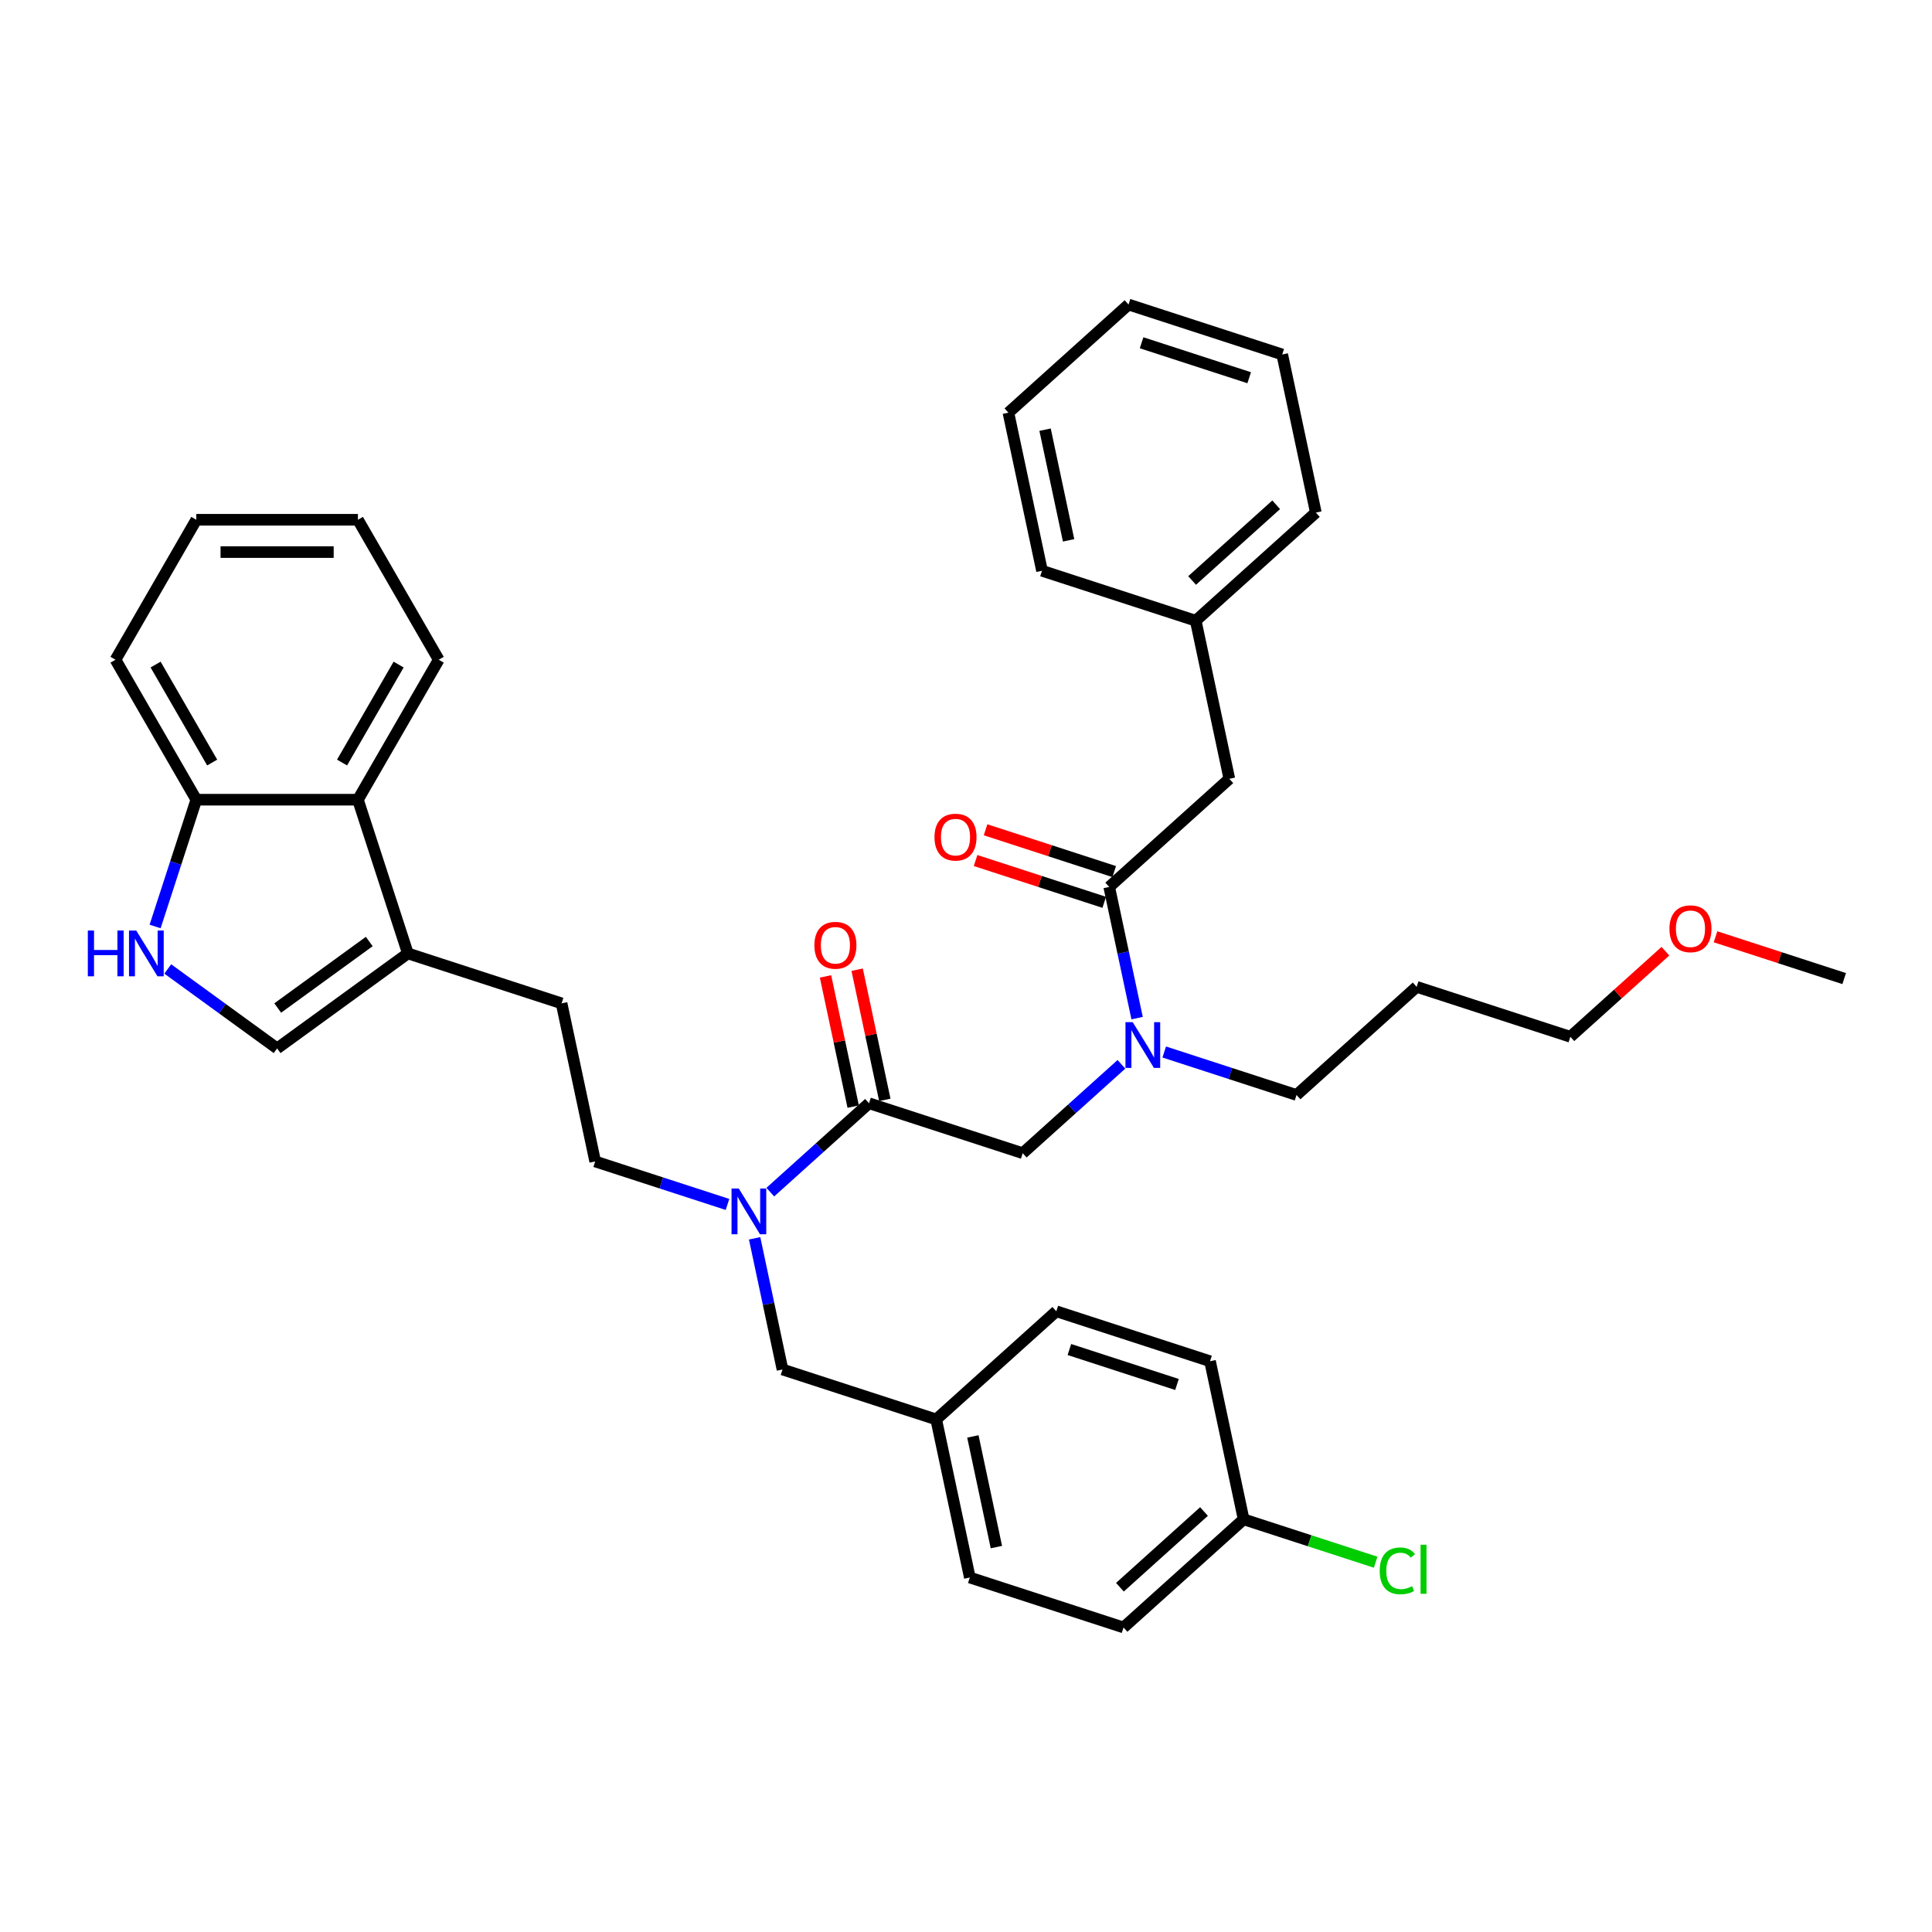 <?xml version='1.0' encoding='iso-8859-1'?>
<svg version='1.1' baseProfile='full'
              xmlns='http://www.w3.org/2000/svg'
                      xmlns:rdkit='http://www.rdkit.org/xml'
                      xmlns:xlink='http://www.w3.org/1999/xlink'
                  xml:space='preserve'
width='1000px' height='1000px' viewBox='0 0 1000 1000'>
<!-- END OF HEADER -->
<rect style='opacity:1.0;fill:#FFFFFF;stroke:none' width='1000' height='1000' x='0' y='0'> </rect>
<path class='bond-0' d='M 636.301,403.11 L 618.908,321.282' style='fill:none;fill-rule:evenodd;stroke:#000000;stroke-width:6px;stroke-linecap:butt;stroke-linejoin:miter;stroke-opacity:1' />
<path class='bond-1' d='M 636.301,403.11 L 574.132,459.086' style='fill:none;fill-rule:evenodd;stroke:#000000;stroke-width:6px;stroke-linecap:butt;stroke-linejoin:miter;stroke-opacity:1' />
<path class='bond-2' d='M 529.357,596.89 L 554.903,573.888' style='fill:none;fill-rule:evenodd;stroke:#000000;stroke-width:6px;stroke-linecap:butt;stroke-linejoin:miter;stroke-opacity:1' />
<path class='bond-2' d='M 554.903,573.888 L 580.449,550.887' style='fill:none;fill-rule:evenodd;stroke:#0000FF;stroke-width:6px;stroke-linecap:butt;stroke-linejoin:miter;stroke-opacity:1' />
<path class='bond-3' d='M 529.357,596.89 L 449.796,571.039' style='fill:none;fill-rule:evenodd;stroke:#000000;stroke-width:6px;stroke-linecap:butt;stroke-linejoin:miter;stroke-opacity:1' />
<path class='bond-4' d='M 602.601,544.513 L 636.844,555.639' style='fill:none;fill-rule:evenodd;stroke:#0000FF;stroke-width:6px;stroke-linecap:butt;stroke-linejoin:miter;stroke-opacity:1' />
<path class='bond-4' d='M 636.844,555.639 L 671.087,566.765' style='fill:none;fill-rule:evenodd;stroke:#000000;stroke-width:6px;stroke-linecap:butt;stroke-linejoin:miter;stroke-opacity:1' />
<path class='bond-5' d='M 588.563,526.977 L 581.348,493.031' style='fill:none;fill-rule:evenodd;stroke:#0000FF;stroke-width:6px;stroke-linecap:butt;stroke-linejoin:miter;stroke-opacity:1' />
<path class='bond-5' d='M 581.348,493.031 L 574.132,459.086' style='fill:none;fill-rule:evenodd;stroke:#000000;stroke-width:6px;stroke-linecap:butt;stroke-linejoin:miter;stroke-opacity:1' />
<path class='bond-6' d='M 457.979,569.3 L 450.817,535.606' style='fill:none;fill-rule:evenodd;stroke:#000000;stroke-width:6px;stroke-linecap:butt;stroke-linejoin:miter;stroke-opacity:1' />
<path class='bond-6' d='M 450.817,535.606 L 443.655,501.911' style='fill:none;fill-rule:evenodd;stroke:#FF0000;stroke-width:6px;stroke-linecap:butt;stroke-linejoin:miter;stroke-opacity:1' />
<path class='bond-6' d='M 441.613,572.779 L 434.451,539.084' style='fill:none;fill-rule:evenodd;stroke:#000000;stroke-width:6px;stroke-linecap:butt;stroke-linejoin:miter;stroke-opacity:1' />
<path class='bond-6' d='M 434.451,539.084 L 427.289,505.39' style='fill:none;fill-rule:evenodd;stroke:#FF0000;stroke-width:6px;stroke-linecap:butt;stroke-linejoin:miter;stroke-opacity:1' />
<path class='bond-7' d='M 449.796,571.039 L 424.25,594.041' style='fill:none;fill-rule:evenodd;stroke:#000000;stroke-width:6px;stroke-linecap:butt;stroke-linejoin:miter;stroke-opacity:1' />
<path class='bond-7' d='M 424.25,594.041 L 398.704,617.043' style='fill:none;fill-rule:evenodd;stroke:#0000FF;stroke-width:6px;stroke-linecap:butt;stroke-linejoin:miter;stroke-opacity:1' />
<path class='bond-8' d='M 576.717,451.13 L 543.42,440.311' style='fill:none;fill-rule:evenodd;stroke:#000000;stroke-width:6px;stroke-linecap:butt;stroke-linejoin:miter;stroke-opacity:1' />
<path class='bond-8' d='M 543.42,440.311 L 510.123,429.492' style='fill:none;fill-rule:evenodd;stroke:#FF0000;stroke-width:6px;stroke-linecap:butt;stroke-linejoin:miter;stroke-opacity:1' />
<path class='bond-8' d='M 571.547,467.042 L 538.25,456.223' style='fill:none;fill-rule:evenodd;stroke:#000000;stroke-width:6px;stroke-linecap:butt;stroke-linejoin:miter;stroke-opacity:1' />
<path class='bond-8' d='M 538.25,456.223 L 504.953,445.404' style='fill:none;fill-rule:evenodd;stroke:#FF0000;stroke-width:6px;stroke-linecap:butt;stroke-linejoin:miter;stroke-opacity:1' />
<path class='bond-9' d='M 618.908,321.282 L 681.076,265.306' style='fill:none;fill-rule:evenodd;stroke:#000000;stroke-width:6px;stroke-linecap:butt;stroke-linejoin:miter;stroke-opacity:1' />
<path class='bond-9' d='M 617.038,300.452 L 660.555,261.268' style='fill:none;fill-rule:evenodd;stroke:#000000;stroke-width:6px;stroke-linecap:butt;stroke-linejoin:miter;stroke-opacity:1' />
<path class='bond-10' d='M 618.908,321.282 L 539.346,295.431' style='fill:none;fill-rule:evenodd;stroke:#000000;stroke-width:6px;stroke-linecap:butt;stroke-linejoin:miter;stroke-opacity:1' />
<path class='bond-11' d='M 681.076,265.306 L 663.683,183.478' style='fill:none;fill-rule:evenodd;stroke:#000000;stroke-width:6px;stroke-linecap:butt;stroke-linejoin:miter;stroke-opacity:1' />
<path class='bond-12' d='M 227.089,341.477 L 185.261,413.925' style='fill:none;fill-rule:evenodd;stroke:#000000;stroke-width:6px;stroke-linecap:butt;stroke-linejoin:miter;stroke-opacity:1' />
<path class='bond-12' d='M 206.325,343.979 L 177.046,394.692' style='fill:none;fill-rule:evenodd;stroke:#000000;stroke-width:6px;stroke-linecap:butt;stroke-linejoin:miter;stroke-opacity:1' />
<path class='bond-13' d='M 227.089,341.477 L 185.261,269.029' style='fill:none;fill-rule:evenodd;stroke:#000000;stroke-width:6px;stroke-linecap:butt;stroke-linejoin:miter;stroke-opacity:1' />
<path class='bond-14' d='M 185.261,269.029 L 101.606,269.029' style='fill:none;fill-rule:evenodd;stroke:#000000;stroke-width:6px;stroke-linecap:butt;stroke-linejoin:miter;stroke-opacity:1' />
<path class='bond-14' d='M 172.713,285.76 L 114.154,285.76' style='fill:none;fill-rule:evenodd;stroke:#000000;stroke-width:6px;stroke-linecap:butt;stroke-linejoin:miter;stroke-opacity:1' />
<path class='bond-15' d='M 101.606,269.029 L 59.778,341.477' style='fill:none;fill-rule:evenodd;stroke:#000000;stroke-width:6px;stroke-linecap:butt;stroke-linejoin:miter;stroke-opacity:1' />
<path class='bond-16' d='M 59.778,341.477 L 101.606,413.925' style='fill:none;fill-rule:evenodd;stroke:#000000;stroke-width:6px;stroke-linecap:butt;stroke-linejoin:miter;stroke-opacity:1' />
<path class='bond-16' d='M 80.542,343.979 L 109.821,394.692' style='fill:none;fill-rule:evenodd;stroke:#000000;stroke-width:6px;stroke-linecap:butt;stroke-linejoin:miter;stroke-opacity:1' />
<path class='bond-17' d='M 185.261,413.925 L 101.606,413.925' style='fill:none;fill-rule:evenodd;stroke:#000000;stroke-width:6px;stroke-linecap:butt;stroke-linejoin:miter;stroke-opacity:1' />
<path class='bond-18' d='M 185.261,413.925 L 211.112,493.486' style='fill:none;fill-rule:evenodd;stroke:#000000;stroke-width:6px;stroke-linecap:butt;stroke-linejoin:miter;stroke-opacity:1' />
<path class='bond-19' d='M 101.606,413.925 L 90.944,446.737' style='fill:none;fill-rule:evenodd;stroke:#000000;stroke-width:6px;stroke-linecap:butt;stroke-linejoin:miter;stroke-opacity:1' />
<path class='bond-19' d='M 90.944,446.737 L 80.283,479.549' style='fill:none;fill-rule:evenodd;stroke:#0000FF;stroke-width:6px;stroke-linecap:butt;stroke-linejoin:miter;stroke-opacity:1' />
<path class='bond-20' d='M 86.831,501.533 L 115.132,522.096' style='fill:none;fill-rule:evenodd;stroke:#0000FF;stroke-width:6px;stroke-linecap:butt;stroke-linejoin:miter;stroke-opacity:1' />
<path class='bond-20' d='M 115.132,522.096 L 143.433,542.658' style='fill:none;fill-rule:evenodd;stroke:#000000;stroke-width:6px;stroke-linecap:butt;stroke-linejoin:miter;stroke-opacity:1' />
<path class='bond-21' d='M 143.433,542.658 L 211.112,493.486' style='fill:none;fill-rule:evenodd;stroke:#000000;stroke-width:6px;stroke-linecap:butt;stroke-linejoin:miter;stroke-opacity:1' />
<path class='bond-21' d='M 143.751,521.746 L 191.126,487.326' style='fill:none;fill-rule:evenodd;stroke:#000000;stroke-width:6px;stroke-linecap:butt;stroke-linejoin:miter;stroke-opacity:1' />
<path class='bond-22' d='M 211.112,493.486 L 290.673,519.337' style='fill:none;fill-rule:evenodd;stroke:#000000;stroke-width:6px;stroke-linecap:butt;stroke-linejoin:miter;stroke-opacity:1' />
<path class='bond-23' d='M 290.673,519.337 L 308.066,601.165' style='fill:none;fill-rule:evenodd;stroke:#000000;stroke-width:6px;stroke-linecap:butt;stroke-linejoin:miter;stroke-opacity:1' />
<path class='bond-24' d='M 308.066,601.165 L 342.309,612.291' style='fill:none;fill-rule:evenodd;stroke:#000000;stroke-width:6px;stroke-linecap:butt;stroke-linejoin:miter;stroke-opacity:1' />
<path class='bond-24' d='M 342.309,612.291 L 376.552,623.417' style='fill:none;fill-rule:evenodd;stroke:#0000FF;stroke-width:6px;stroke-linecap:butt;stroke-linejoin:miter;stroke-opacity:1' />
<path class='bond-25' d='M 390.59,640.953 L 397.805,674.898' style='fill:none;fill-rule:evenodd;stroke:#0000FF;stroke-width:6px;stroke-linecap:butt;stroke-linejoin:miter;stroke-opacity:1' />
<path class='bond-25' d='M 397.805,674.898 L 405.021,708.843' style='fill:none;fill-rule:evenodd;stroke:#000000;stroke-width:6px;stroke-linecap:butt;stroke-linejoin:miter;stroke-opacity:1' />
<path class='bond-26' d='M 405.021,708.843 L 484.582,734.694' style='fill:none;fill-rule:evenodd;stroke:#000000;stroke-width:6px;stroke-linecap:butt;stroke-linejoin:miter;stroke-opacity:1' />
<path class='bond-27' d='M 484.582,734.694 L 501.975,816.522' style='fill:none;fill-rule:evenodd;stroke:#000000;stroke-width:6px;stroke-linecap:butt;stroke-linejoin:miter;stroke-opacity:1' />
<path class='bond-27' d='M 503.556,743.49 L 515.731,800.769' style='fill:none;fill-rule:evenodd;stroke:#000000;stroke-width:6px;stroke-linecap:butt;stroke-linejoin:miter;stroke-opacity:1' />
<path class='bond-28' d='M 484.582,734.694 L 546.75,678.718' style='fill:none;fill-rule:evenodd;stroke:#000000;stroke-width:6px;stroke-linecap:butt;stroke-linejoin:miter;stroke-opacity:1' />
<path class='bond-29' d='M 501.975,816.522 L 581.536,842.373' style='fill:none;fill-rule:evenodd;stroke:#000000;stroke-width:6px;stroke-linecap:butt;stroke-linejoin:miter;stroke-opacity:1' />
<path class='bond-30' d='M 581.536,842.373 L 643.704,786.396' style='fill:none;fill-rule:evenodd;stroke:#000000;stroke-width:6px;stroke-linecap:butt;stroke-linejoin:miter;stroke-opacity:1' />
<path class='bond-30' d='M 579.666,821.543 L 623.184,782.359' style='fill:none;fill-rule:evenodd;stroke:#000000;stroke-width:6px;stroke-linecap:butt;stroke-linejoin:miter;stroke-opacity:1' />
<path class='bond-31' d='M 643.704,786.396 L 626.311,704.569' style='fill:none;fill-rule:evenodd;stroke:#000000;stroke-width:6px;stroke-linecap:butt;stroke-linejoin:miter;stroke-opacity:1' />
<path class='bond-32' d='M 643.704,786.396 L 677.872,797.498' style='fill:none;fill-rule:evenodd;stroke:#000000;stroke-width:6px;stroke-linecap:butt;stroke-linejoin:miter;stroke-opacity:1' />
<path class='bond-32' d='M 677.872,797.498 L 712.039,808.6' style='fill:none;fill-rule:evenodd;stroke:#00CC00;stroke-width:6px;stroke-linecap:butt;stroke-linejoin:miter;stroke-opacity:1' />
<path class='bond-33' d='M 626.311,704.569 L 546.75,678.718' style='fill:none;fill-rule:evenodd;stroke:#000000;stroke-width:6px;stroke-linecap:butt;stroke-linejoin:miter;stroke-opacity:1' />
<path class='bond-33' d='M 609.207,716.603 L 553.514,698.508' style='fill:none;fill-rule:evenodd;stroke:#000000;stroke-width:6px;stroke-linecap:butt;stroke-linejoin:miter;stroke-opacity:1' />
<path class='bond-34' d='M 671.087,566.765 L 733.255,510.788' style='fill:none;fill-rule:evenodd;stroke:#000000;stroke-width:6px;stroke-linecap:butt;stroke-linejoin:miter;stroke-opacity:1' />
<path class='bond-35' d='M 733.255,510.788 L 812.816,536.639' style='fill:none;fill-rule:evenodd;stroke:#000000;stroke-width:6px;stroke-linecap:butt;stroke-linejoin:miter;stroke-opacity:1' />
<path class='bond-36' d='M 812.816,536.639 L 837.417,514.489' style='fill:none;fill-rule:evenodd;stroke:#000000;stroke-width:6px;stroke-linecap:butt;stroke-linejoin:miter;stroke-opacity:1' />
<path class='bond-36' d='M 837.417,514.489 L 862.018,492.338' style='fill:none;fill-rule:evenodd;stroke:#FF0000;stroke-width:6px;stroke-linecap:butt;stroke-linejoin:miter;stroke-opacity:1' />
<path class='bond-37' d='M 887.951,484.876 L 921.248,495.695' style='fill:none;fill-rule:evenodd;stroke:#FF0000;stroke-width:6px;stroke-linecap:butt;stroke-linejoin:miter;stroke-opacity:1' />
<path class='bond-37' d='M 921.248,495.695 L 954.545,506.514' style='fill:none;fill-rule:evenodd;stroke:#000000;stroke-width:6px;stroke-linecap:butt;stroke-linejoin:miter;stroke-opacity:1' />
<path class='bond-38' d='M 539.346,295.431 L 521.953,213.604' style='fill:none;fill-rule:evenodd;stroke:#000000;stroke-width:6px;stroke-linecap:butt;stroke-linejoin:miter;stroke-opacity:1' />
<path class='bond-38' d='M 553.103,279.678 L 540.928,222.399' style='fill:none;fill-rule:evenodd;stroke:#000000;stroke-width:6px;stroke-linecap:butt;stroke-linejoin:miter;stroke-opacity:1' />
<path class='bond-39' d='M 663.683,183.478 L 584.122,157.627' style='fill:none;fill-rule:evenodd;stroke:#000000;stroke-width:6px;stroke-linecap:butt;stroke-linejoin:miter;stroke-opacity:1' />
<path class='bond-39' d='M 646.578,195.513 L 590.886,177.417' style='fill:none;fill-rule:evenodd;stroke:#000000;stroke-width:6px;stroke-linecap:butt;stroke-linejoin:miter;stroke-opacity:1' />
<path class='bond-40' d='M 521.953,213.604 L 584.122,157.627' style='fill:none;fill-rule:evenodd;stroke:#000000;stroke-width:6px;stroke-linecap:butt;stroke-linejoin:miter;stroke-opacity:1' />
<path  class='atom-2' d='M 586.288 529.068
L 594.052 541.616
Q 594.821 542.855, 596.059 545.097
Q 597.298 547.339, 597.364 547.472
L 597.364 529.068
L 600.51 529.068
L 600.51 552.759
L 597.264 552.759
L 588.932 539.04
Q 587.962 537.434, 586.924 535.593
Q 585.92 533.753, 585.619 533.184
L 585.619 552.759
L 582.541 552.759
L 582.541 529.068
L 586.288 529.068
' fill='#0000FF'/>
<path  class='atom-4' d='M 421.528 489.279
Q 421.528 483.59, 424.339 480.411
Q 427.149 477.232, 432.403 477.232
Q 437.656 477.232, 440.467 480.411
Q 443.278 483.59, 443.278 489.279
Q 443.278 495.034, 440.434 498.313
Q 437.59 501.559, 432.403 501.559
Q 427.183 501.559, 424.339 498.313
Q 421.528 495.068, 421.528 489.279
M 432.403 498.882
Q 436.017 498.882, 437.958 496.473
Q 439.932 494.03, 439.932 489.279
Q 439.932 484.627, 437.958 482.285
Q 436.017 479.909, 432.403 479.909
Q 428.789 479.909, 426.815 482.252
Q 424.874 484.594, 424.874 489.279
Q 424.874 494.064, 426.815 496.473
Q 428.789 498.882, 432.403 498.882
' fill='#FF0000'/>
<path  class='atom-6' d='M 483.696 433.302
Q 483.696 427.614, 486.507 424.435
Q 489.318 421.256, 494.571 421.256
Q 499.825 421.256, 502.636 424.435
Q 505.446 427.614, 505.446 433.302
Q 505.446 439.058, 502.602 442.337
Q 499.758 445.583, 494.571 445.583
Q 489.351 445.583, 486.507 442.337
Q 483.696 439.091, 483.696 433.302
M 494.571 442.906
Q 498.185 442.906, 500.126 440.497
Q 502.1 438.054, 502.1 433.302
Q 502.1 428.651, 500.126 426.309
Q 498.185 423.933, 494.571 423.933
Q 490.957 423.933, 488.983 426.275
Q 487.042 428.617, 487.042 433.302
Q 487.042 438.087, 488.983 440.497
Q 490.957 442.906, 494.571 442.906
' fill='#FF0000'/>
<path  class='atom-15' d='M 45.455 481.641
L 48.667 481.641
L 48.667 491.713
L 60.78 491.713
L 60.78 481.641
L 63.993 481.641
L 63.993 505.332
L 60.78 505.332
L 60.78 494.39
L 48.667 494.39
L 48.667 505.332
L 45.455 505.332
L 45.455 481.641
' fill='#0000FF'/>
<path  class='atom-15' d='M 70.518 481.641
L 78.281 494.189
Q 79.051 495.427, 80.289 497.669
Q 81.527 499.911, 81.594 500.045
L 81.594 481.641
L 84.739 481.641
L 84.739 505.332
L 81.493 505.332
L 73.161 491.612
Q 72.191 490.006, 71.153 488.166
Q 70.15 486.325, 69.849 485.756
L 69.849 505.332
L 66.77 505.332
L 66.77 481.641
L 70.518 481.641
' fill='#0000FF'/>
<path  class='atom-20' d='M 382.391 615.17
L 390.154 627.719
Q 390.924 628.957, 392.162 631.199
Q 393.4 633.441, 393.467 633.574
L 393.467 615.17
L 396.612 615.17
L 396.612 638.861
L 393.366 638.861
L 385.034 625.142
Q 384.064 623.536, 383.027 621.695
Q 382.023 619.855, 381.722 619.286
L 381.722 638.861
L 378.643 638.861
L 378.643 615.17
L 382.391 615.17
' fill='#0000FF'/>
<path  class='atom-28' d='M 714.13 813.067
Q 714.13 807.178, 716.874 804.099
Q 719.652 800.987, 724.905 800.987
Q 729.791 800.987, 732.401 804.434
L 730.192 806.241
Q 728.285 803.731, 724.905 803.731
Q 721.325 803.731, 719.417 806.141
Q 717.543 808.516, 717.543 813.067
Q 717.543 817.752, 719.484 820.161
Q 721.459 822.57, 725.273 822.57
Q 727.883 822.57, 730.928 820.998
L 731.865 823.507
Q 730.627 824.311, 728.753 824.779
Q 726.879 825.247, 724.805 825.247
Q 719.652 825.247, 716.874 822.102
Q 714.13 818.957, 714.13 813.067
' fill='#00CC00'/>
<path  class='atom-28' d='M 735.278 799.548
L 738.357 799.548
L 738.357 824.946
L 735.278 824.946
L 735.278 799.548
' fill='#00CC00'/>
<path  class='atom-32' d='M 864.109 480.73
Q 864.109 475.041, 866.92 471.862
Q 869.731 468.683, 874.984 468.683
Q 880.238 468.683, 883.049 471.862
Q 885.859 475.041, 885.859 480.73
Q 885.859 486.485, 883.015 489.764
Q 880.171 493.01, 874.984 493.01
Q 869.764 493.01, 866.92 489.764
Q 864.109 486.519, 864.109 480.73
M 874.984 490.333
Q 878.598 490.333, 880.539 487.924
Q 882.513 485.481, 882.513 480.73
Q 882.513 476.078, 880.539 473.736
Q 878.598 471.36, 874.984 471.36
Q 871.37 471.36, 869.396 473.703
Q 867.455 476.045, 867.455 480.73
Q 867.455 485.515, 869.396 487.924
Q 871.37 490.333, 874.984 490.333
' fill='#FF0000'/>
</svg>
